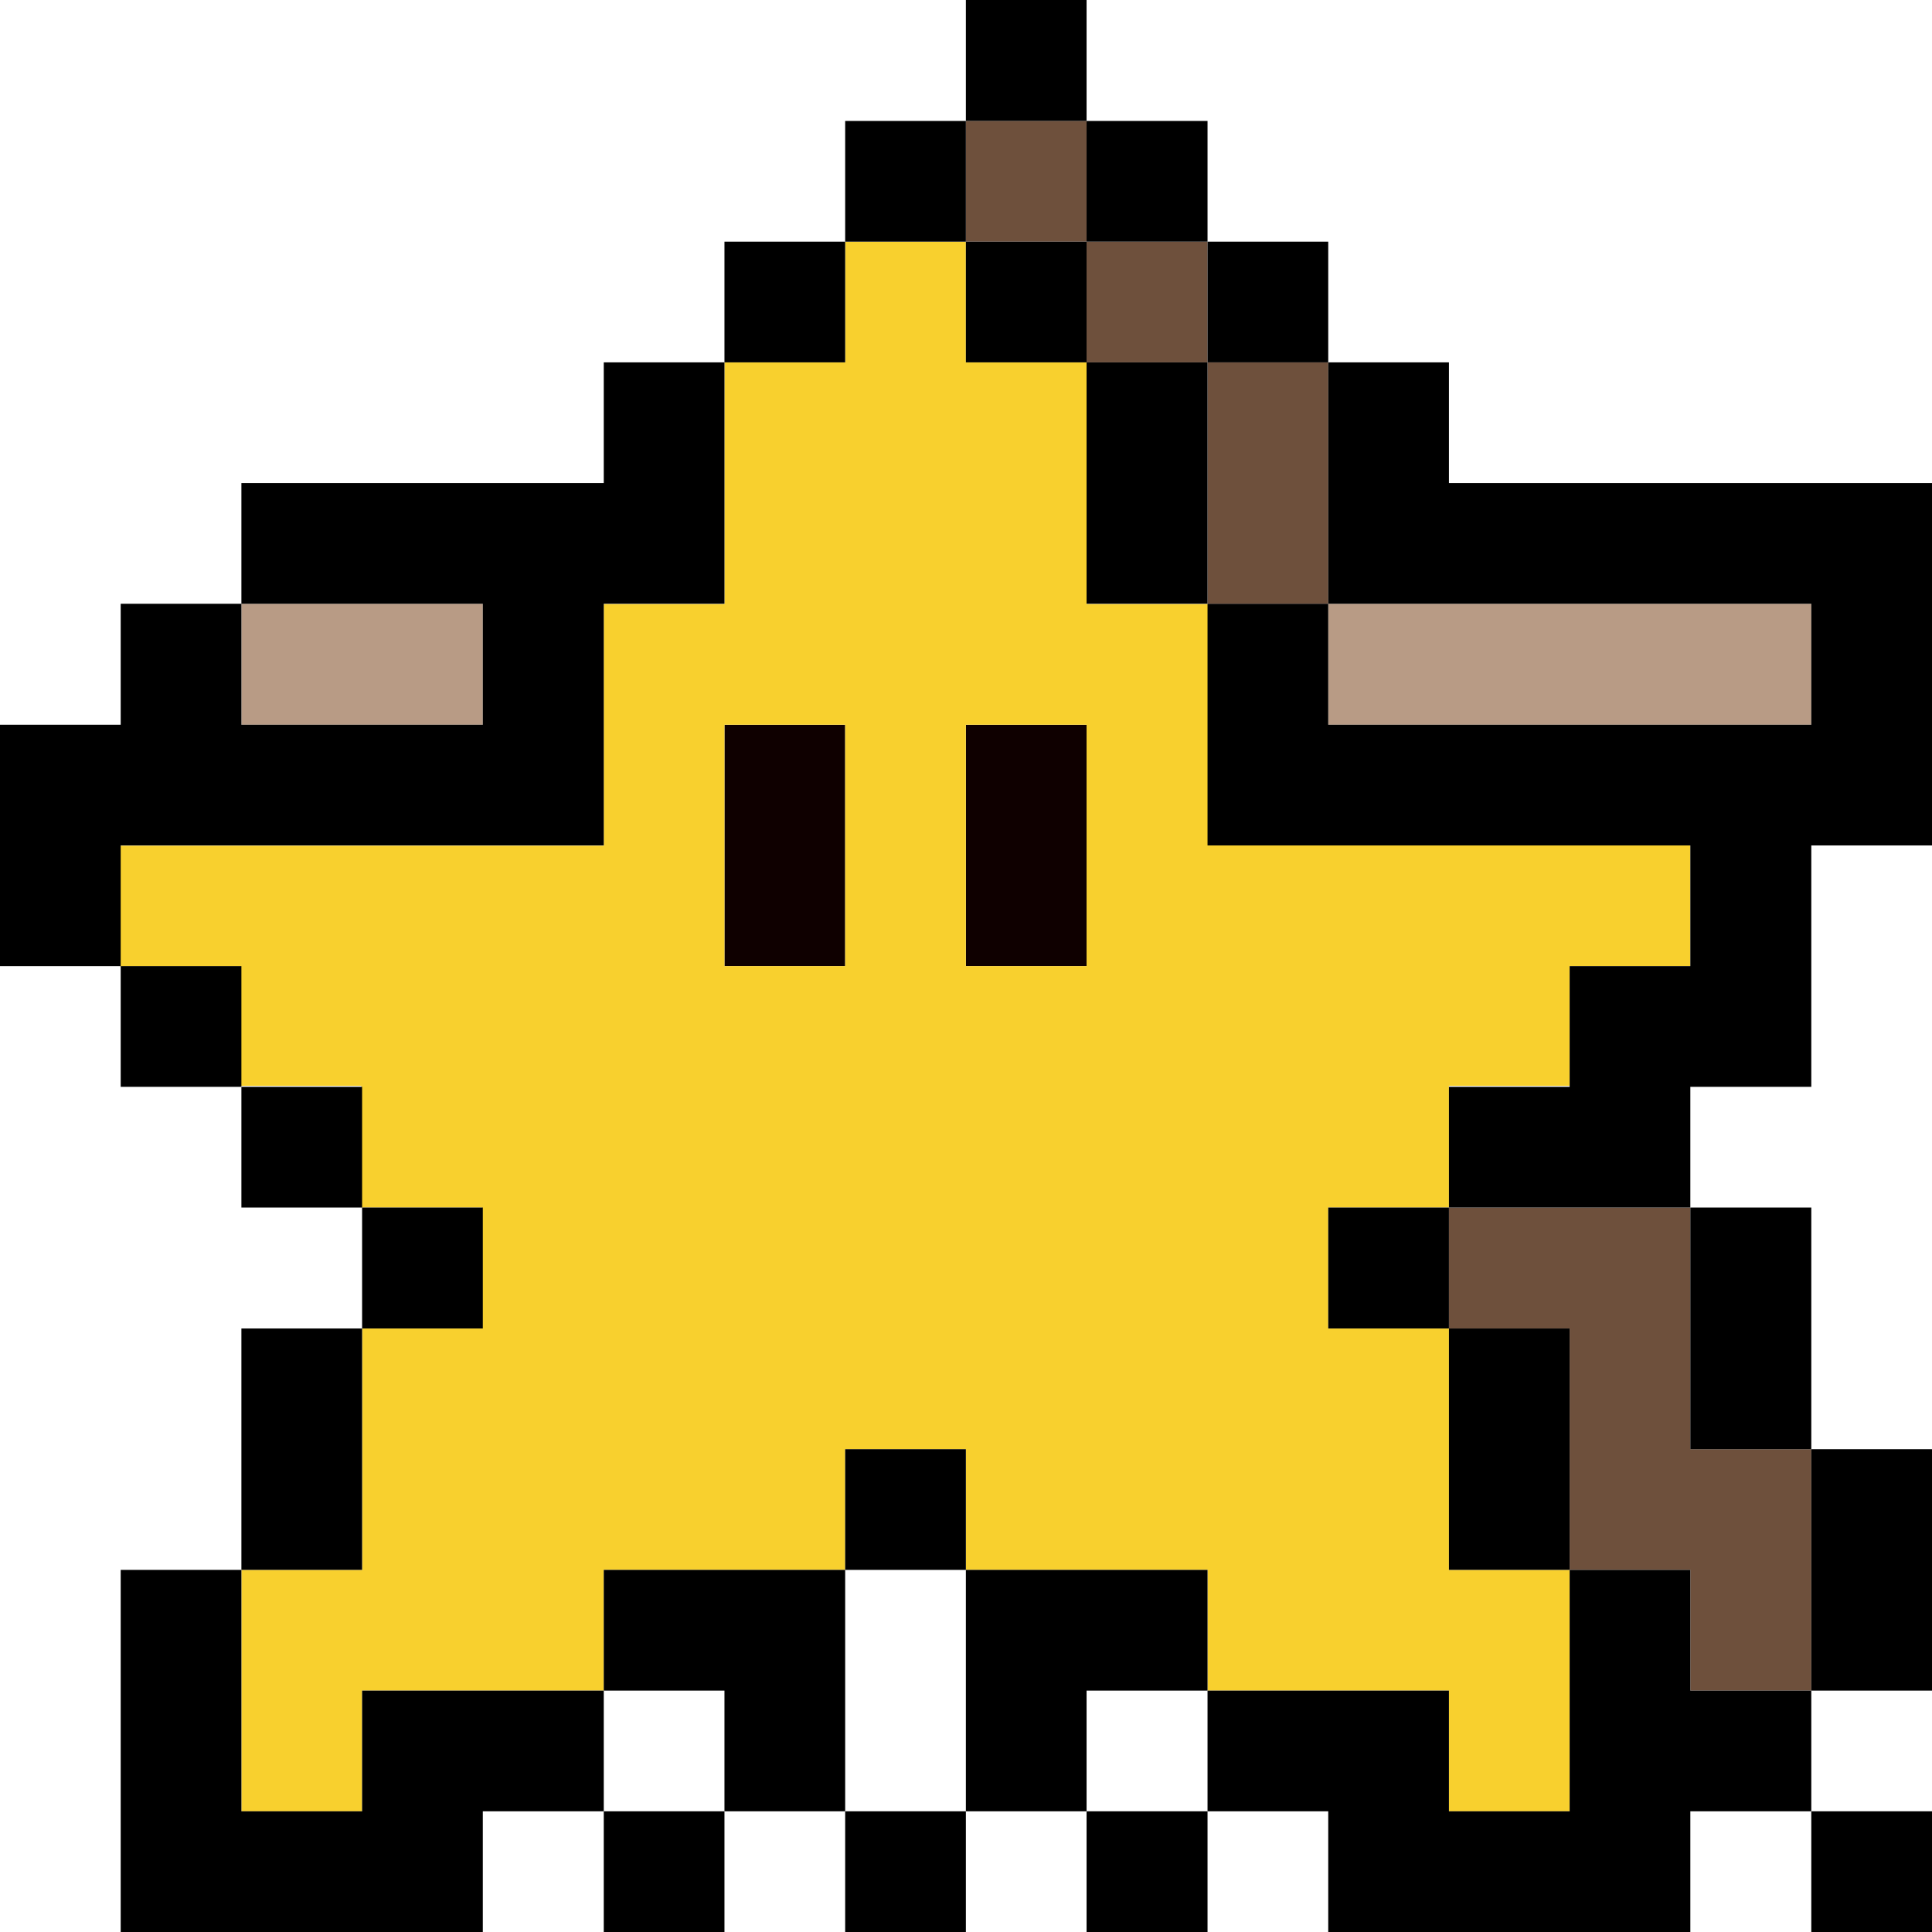 <svg id="Layer_12" data-name="Layer 12" xmlns="http://www.w3.org/2000/svg" viewBox="0 0 76.19 76.19"><defs><style>.cls-1{fill:none;}.cls-2{fill:#6e503c;}.cls-3{fill:#b89b85;}.cls-4{fill:#0f0000;}.cls-5{fill:#f8d02e;}</style></defs><rect class="cls-1" x="23.81" y="66.67" width="4.76" height="4.76"/><rect class="cls-1" x="42.85" y="66.67" width="4.77" height="4.76"/><polygon class="cls-1" points="38.09 61.91 33.33 61.91 33.33 66.67 33.33 71.43 38.09 71.43 38.09 66.67 38.09 61.91"/><polygon class="cls-2" points="57.14 47.62 57.14 52.39 61.9 52.39 61.9 57.15 61.9 61.91 66.66 61.91 66.66 66.67 71.43 66.67 71.43 61.91 71.43 57.15 66.66 57.15 66.66 52.39 66.66 47.62 61.9 47.62 57.14 47.62"/><rect class="cls-2" x="38.09" y="4.77" width="4.76" height="4.76"/><rect class="cls-2" x="42.85" y="9.53" width="4.77" height="4.76"/><polygon class="cls-2" points="47.62 19.05 47.62 23.81 52.38 23.81 52.38 19.05 52.38 14.29 47.62 14.29 47.62 19.05"/><polygon class="cls-3" points="14.28 28.58 19.04 28.58 19.04 23.81 14.28 23.81 9.52 23.81 9.52 28.58 14.28 28.58"/><polygon class="cls-3" points="57.14 28.58 61.9 28.58 66.66 28.58 71.43 28.58 71.43 23.81 66.66 23.81 61.9 23.81 57.14 23.81 52.38 23.81 52.38 28.58 57.14 28.58"/><polygon class="cls-4" points="38.09 33.34 38.09 38.1 42.85 38.1 42.85 33.34 42.85 28.58 38.09 28.58 38.09 33.34"/><polygon class="cls-4" points="33.33 38.1 33.33 33.34 33.33 28.58 28.57 28.58 28.57 33.34 28.57 38.1 33.33 38.1"/><path class="cls-5" d="M17.79,84.61h4.76V79.85h9.53V75.09H41.6V70.33h4.76v4.76h9.53v4.76h9.52v4.76h4.76V75.09H65.41V65.57H60.65V60.8h4.76V56h4.76V51.28h4.76V46.52h-19V37H51.12V27.47H46.36V22.71H41.6v4.76H36.84V37H32.08v9.53H13v4.76h4.76V56h4.76V60.8h4.76v4.77H22.55v9.52H17.79v9.52ZM51.12,46.52v4.76H46.36V41.76h4.76ZM36.84,41.76H41.6v9.52H36.84V41.76Z" transform="translate(-8.27 -13.18)"/><rect x="71.43" y="71.43" width="4.76" height="4.76"/><polygon points="71.43 66.67 76.19 66.67 76.19 61.91 76.19 57.15 71.43 57.15 71.43 61.91 71.43 66.67"/><polygon points="66.66 57.15 71.43 57.15 71.43 52.39 71.43 47.62 66.66 47.62 66.66 52.39 66.66 57.15"/><rect x="52.38" y="47.62" width="4.76" height="4.77"/><polygon points="57.14 61.91 61.9 61.91 61.9 57.15 61.9 52.39 57.14 52.39 57.14 57.15 57.14 61.91"/><polygon points="66.66 61.91 61.9 61.91 61.9 66.67 61.9 71.43 57.14 71.43 57.14 66.67 52.38 66.67 47.62 66.67 47.62 71.43 52.38 71.43 52.38 76.19 57.14 76.19 61.9 76.19 66.66 76.19 66.66 71.43 71.43 71.43 71.43 66.67 66.66 66.67 66.66 61.91"/><rect x="42.85" y="71.43" width="4.77" height="4.76"/><rect x="23.81" y="71.43" width="4.76" height="4.76"/><rect x="33.33" y="71.43" width="4.76" height="4.76"/><polygon points="47.62 66.67 47.62 61.91 42.85 61.91 38.09 61.91 38.09 66.67 38.09 71.43 42.85 71.43 42.85 66.67 47.62 66.67"/><rect x="33.33" y="57.15" width="4.76" height="4.76"/><polygon points="33.33 61.91 28.57 61.91 23.81 61.91 23.81 66.67 28.57 66.67 28.57 71.43 33.33 71.43 33.33 66.67 33.33 61.91"/><polygon points="19.04 66.67 14.28 66.67 14.28 71.43 9.52 71.43 9.52 66.67 9.52 61.91 4.76 61.91 4.76 66.67 4.76 71.43 4.76 76.19 9.52 76.19 14.28 76.19 19.04 76.19 19.04 71.43 23.81 71.43 23.81 66.67 19.04 66.67"/><polygon points="14.28 57.15 14.28 52.39 9.52 52.39 9.52 57.15 9.52 61.91 14.28 61.91 14.28 57.15"/><rect x="14.28" y="47.62" width="4.76" height="4.77"/><rect x="9.52" y="42.86" width="4.76" height="4.76"/><rect x="4.76" y="38.1" width="4.76" height="4.76"/><polygon points="9.52 33.34 14.28 33.34 19.04 33.34 23.81 33.34 23.81 28.58 23.81 23.81 28.57 23.81 28.57 19.05 28.57 14.29 23.81 14.29 23.81 19.05 19.04 19.05 14.28 19.05 9.52 19.05 9.52 23.81 14.28 23.81 19.04 23.81 19.04 28.58 14.28 28.58 9.52 28.58 9.52 23.81 4.76 23.81 4.76 28.58 0 28.58 0 33.34 0 38.1 4.76 38.1 4.76 33.34 9.52 33.34"/><rect x="28.57" y="9.53" width="4.76" height="4.76"/><rect x="33.33" y="4.77" width="4.76" height="4.76"/><rect x="38.09" y="9.53" width="4.76" height="4.76"/><polygon points="47.62 14.29 42.85 14.29 42.85 19.05 42.85 23.81 47.62 23.81 47.62 19.05 47.62 14.29"/><polygon points="71.43 19.05 66.66 19.05 61.9 19.05 57.14 19.05 57.14 14.29 52.38 14.29 52.38 19.05 52.38 23.81 57.14 23.81 61.9 23.81 66.66 23.81 71.43 23.81 71.43 28.58 66.66 28.58 61.9 28.58 57.14 28.58 52.38 28.58 52.38 23.81 47.62 23.81 47.62 28.58 47.62 33.34 52.38 33.34 57.14 33.34 61.9 33.34 66.66 33.34 66.66 38.1 61.9 38.1 61.9 42.86 57.14 42.86 57.14 47.62 61.9 47.62 66.66 47.62 66.66 42.86 71.43 42.86 71.43 38.1 71.43 33.34 76.19 33.34 76.19 28.58 76.19 23.81 76.19 19.05 71.43 19.05"/><rect x="47.62" y="9.53" width="4.76" height="4.76"/><rect x="42.85" y="4.77" width="4.77" height="4.76"/><rect x="38.09" width="4.76" height="4.77"/></svg>
